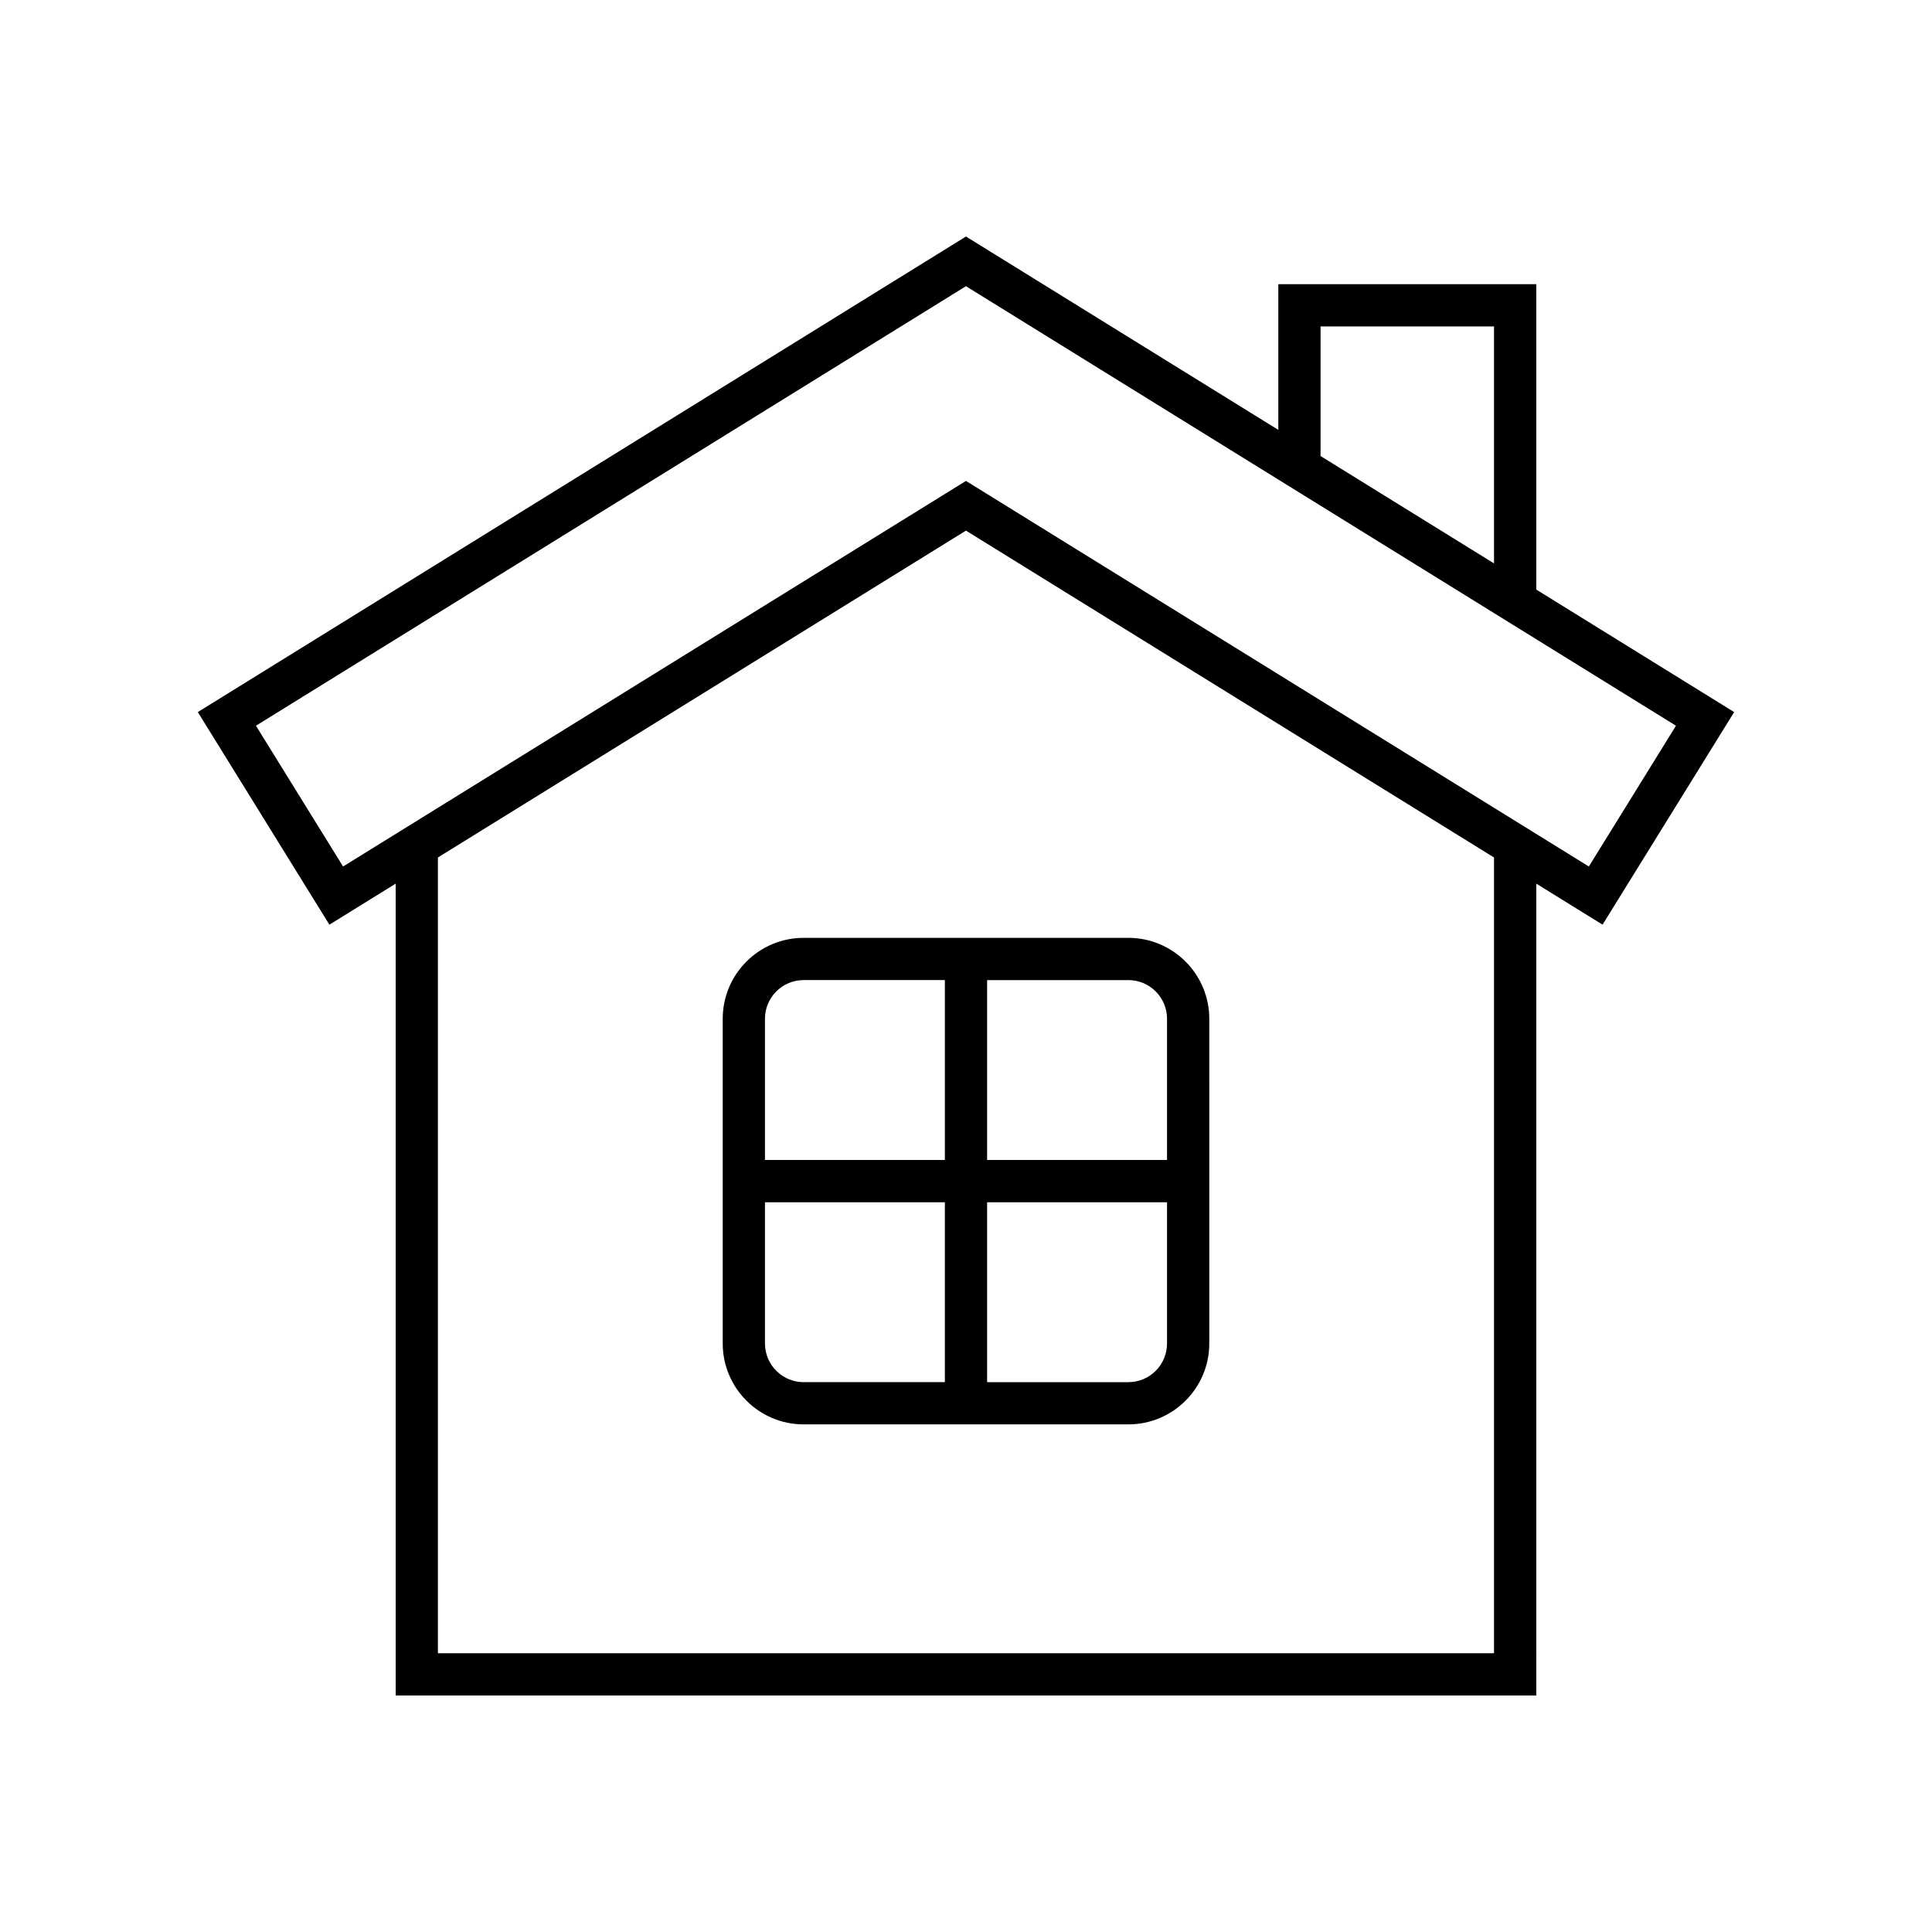 <?xml version="1.0" encoding="UTF-8"?>
<!-- Uploaded to: SVG Repo, www.svgrepo.com, Generator: SVG Repo Mixer Tools -->
<svg fill="#000000" width="800px" height="800px" version="1.1" viewBox="144 144 512 512" xmlns="http://www.w3.org/2000/svg">
 <g>
  <path d="m603.57 332.71-52.438-32.465-0.004-80.93h-68.359v38.609l-82.777-51.246-203.57 126.03 34.871 56.34 17.57-10.875v215.14h302.27l-0.004-215.14 17.562 10.871zm-109.61-102.2h45.969v62.801l-45.969-28.457zm45.969 351.61h-279.88v-210.88l139.94-86.621 139.94 86.625zm-139.94-310.67-165.07 102.18-23.09-37.305 188.16-116.48 188.16 116.48-23.09 37.305z"/>
  <path d="m335.53 413.98v86.055c0 11.82 9.617 21.441 21.441 21.441h86.062c11.82 0 21.441-9.617 21.441-21.441l-0.004-86.055c0-11.824-9.617-21.441-21.441-21.441h-86.059c-11.824 0-21.441 9.617-21.441 21.441zm21.441-10.246h37.43v47.676h-47.676v-37.43c0-5.648 4.594-10.246 10.246-10.246zm-10.246 96.305v-37.43h47.676v47.676h-37.43c-5.652 0-10.246-4.598-10.246-10.246zm96.309 10.246h-37.438v-47.676h47.68v37.43c0 5.648-4.594 10.246-10.242 10.246zm10.242-96.305v37.43h-47.68v-47.676h37.438c5.648 0 10.242 4.598 10.242 10.246z"/>
 </g>
</svg>